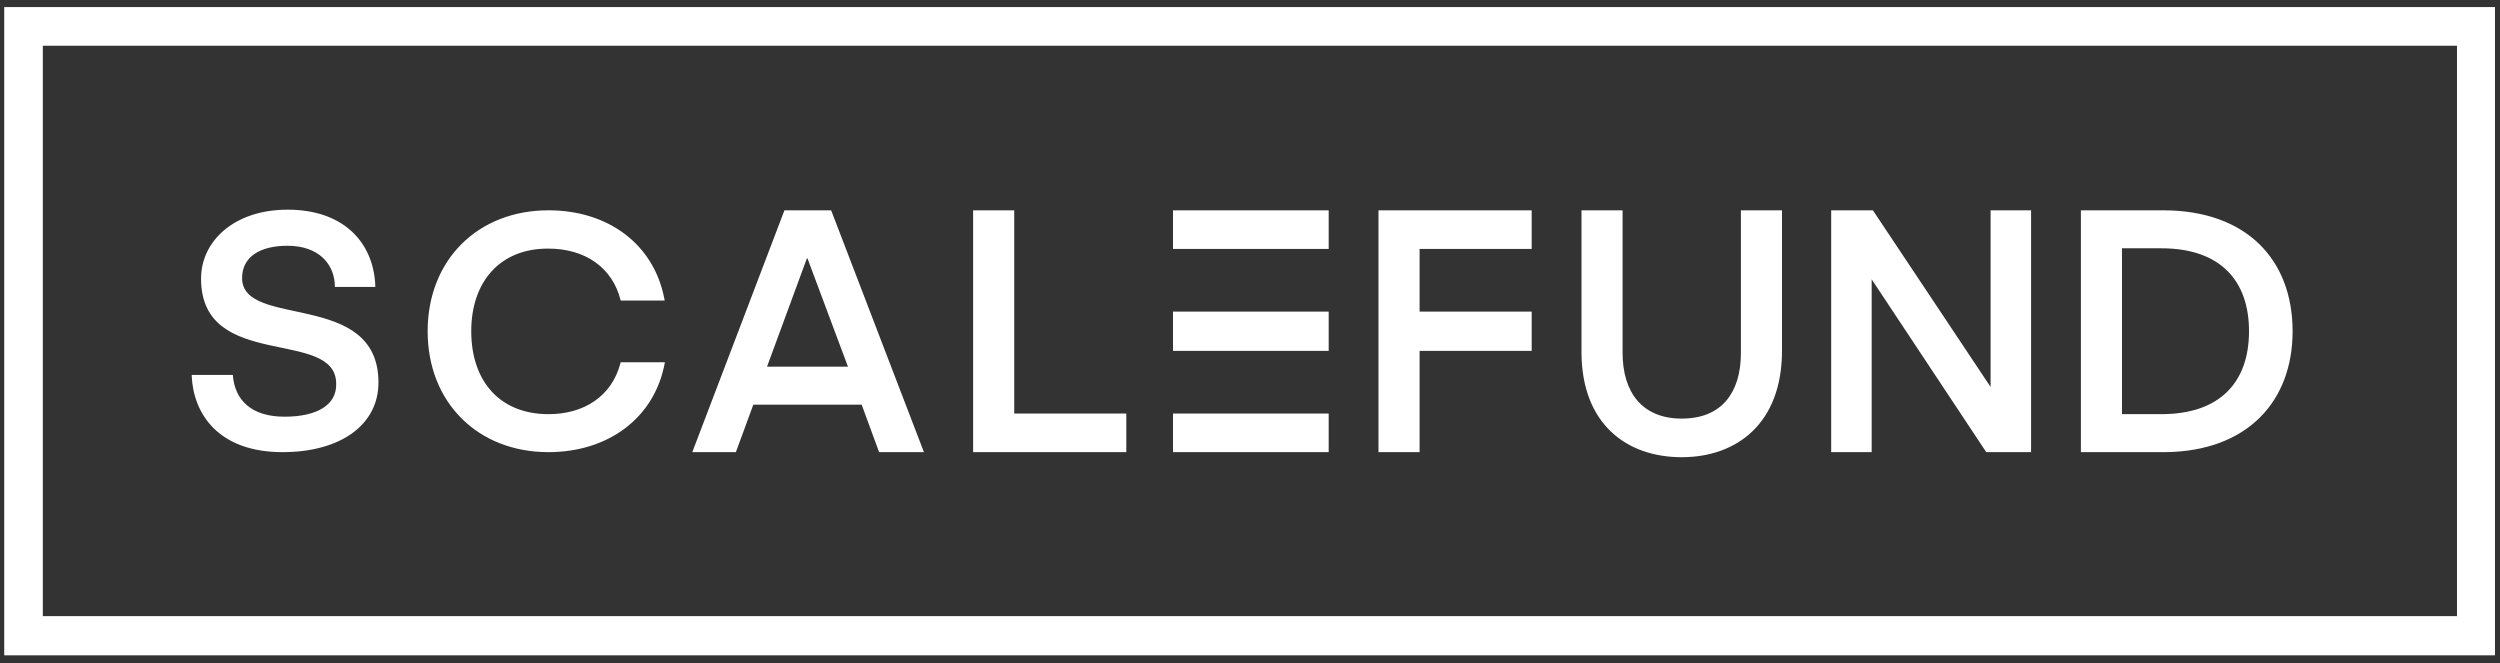 <svg xmlns="http://www.w3.org/2000/svg" fill="none" viewBox="0 0 245 65">
  <rect x="0" y="0" width="245" height="65" fill="#333333" stroke="none"/>
  <path fill="#fff"
    d="M244.507.695v63.53H.414V.695h244.093Zm-3.722 3.785H4.197v55.899h236.588v-55.9Zm-81.772 16.13v13.96c0 3.846 1.892 6.452 5.798 6.452 3.905 0 5.736-2.519 5.797-6.26V20.61h4.027v13.773c0 7.073-4.393 10.423-9.824 10.423s-9.764-3.275-9.825-10.18V20.61h4.027Zm44.914 0h8.055c8.177 0 12.693 4.84 12.693 11.85 0 6.874-4.425 11.75-12.437 11.85h-8.311v-23.7ZM28.18 20.548c5.492 0 8.396 3.196 8.598 7.383v.186h-3.96c0-2.233-1.587-4.032-4.638-4.032-2.746 0-4.455 1.116-4.455 3.164 0 5.025 13.364 1.117 13.364 10.237 0 4.156-3.722 6.824-9.397 6.824-6.262 0-8.727-3.722-8.904-7.445v-.124h4.028c.183 2.482 1.83 4.095 5.065 4.095 3.234 0 5.126-1.18 5.065-3.226 0-5.522-13.242-1.18-13.242-10.3-.007-3.66 3.228-6.762 8.476-6.762Zm121.924.062v3.785H139.12v6.142h10.984v3.846H139.12v9.927h-4.028v-23.7h15.012Zm33.441 0 11.533 17.31V20.61h3.967v23.7h-4.394l-11.228-16.937V44.31h-3.967v-23.7h4.089Zm-84.151 0v19.916h10.984v3.784H95.366v-23.7h4.028Zm30.817 19.916v3.784h-15.256v-3.785h15.256ZM53.748 20.61c5.859 0 10.313 3.32 11.35 8.624l.043.217h-4.314c-.793-3.226-3.478-5.087-7.079-5.087-4.698-.031-7.566 3.195-7.566 8.096s2.807 8.128 7.566 8.128c3.534 0 6.182-1.793 7.03-4.908l.05-.18h4.332c-.977 5.46-5.553 8.81-11.412 8.81-6.895 0-11.838-4.84-11.838-11.85s4.943-11.85 11.838-11.85Zm27.705 0 9.092 23.7h-4.393l-1.709-4.653H73.825l-1.709 4.653h-4.271l9.031-23.7h4.577Zm130.346 3.723h-3.845v16.255h3.845c5.858 0 8.604-3.227 8.604-8.128s-2.746-8.127-8.604-8.127Zm-132.665.993h-.061l-3.905 10.608H83.1l-3.967-10.608Zm51.077 5.21v3.847h-15.256v-3.846h15.256Zm0-9.926v3.785h-15.256V20.61h15.256Z" />
</svg>